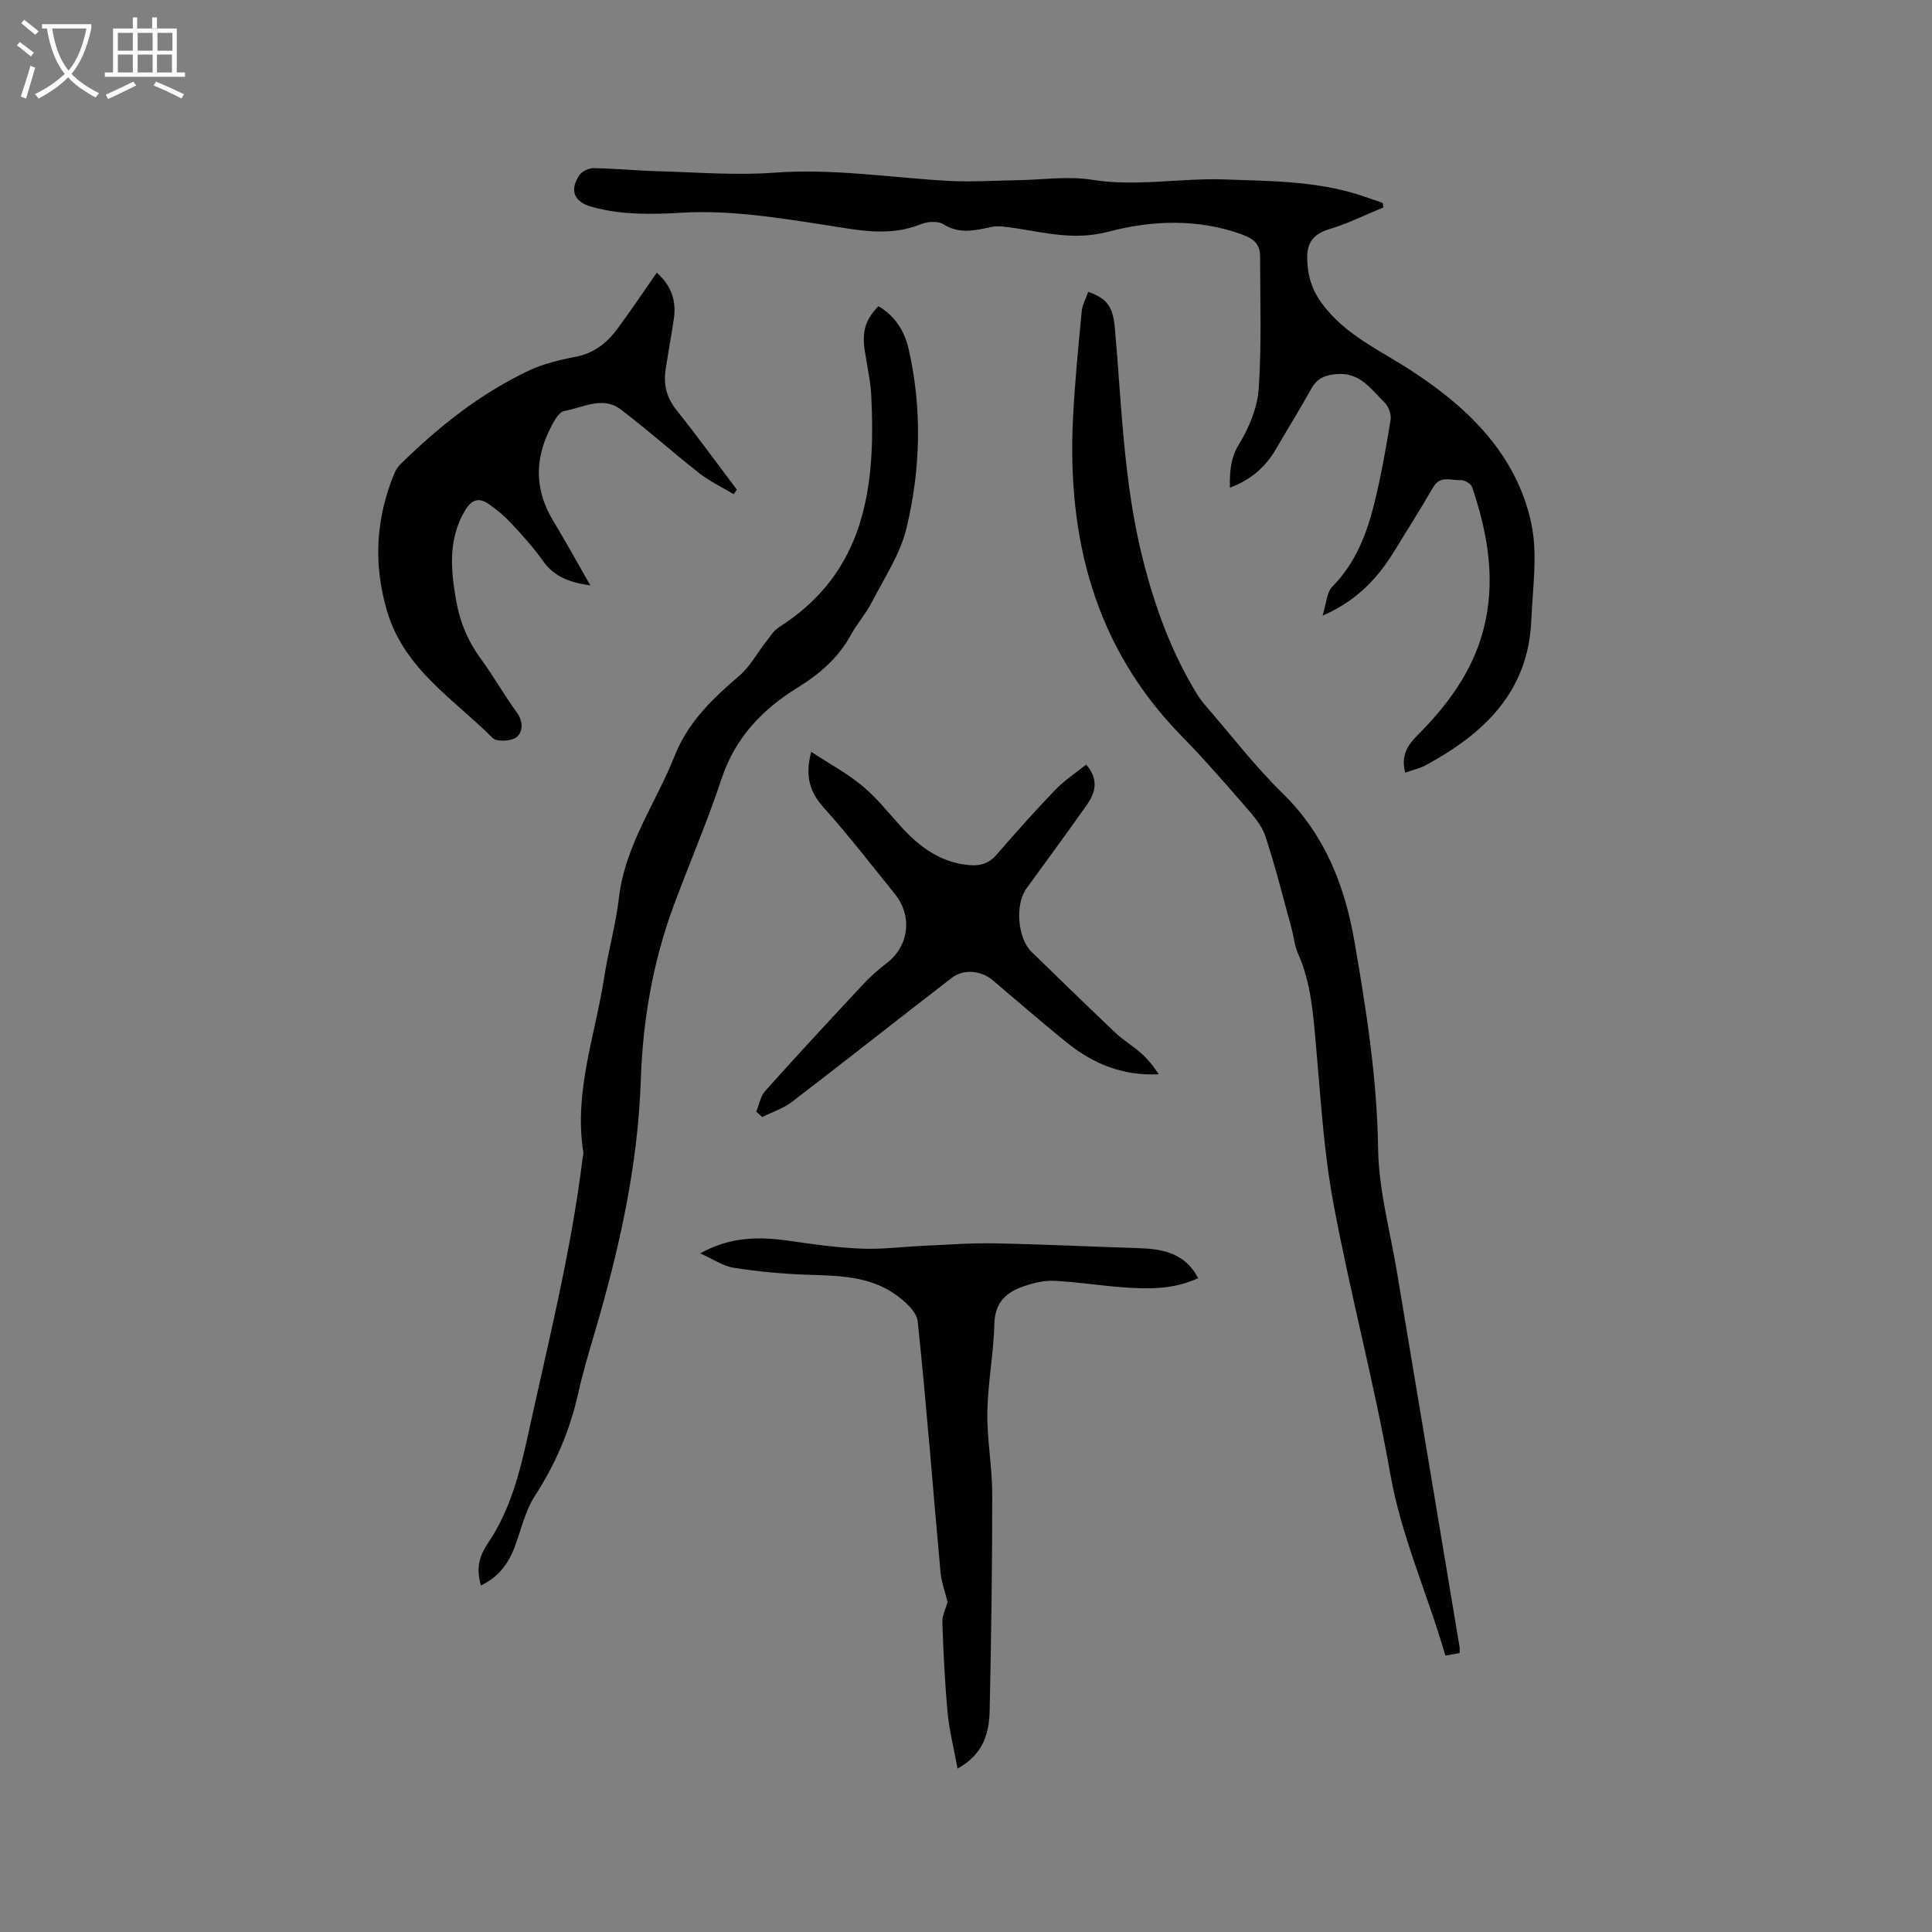 <svg enable-background="new 0 0 400 400" viewBox="0 0 400 400" xmlns="http://www.w3.org/2000/svg"><rect x="0" y="0" width="400" height="400" fill="#808080" stroke="none"/><g fill="#010103"><path d="m290.94 159.97c-.94-3.51.48-5.68 2.49-7.7 6.13-6.15 11.25-12.96 13.59-21.51 2.79-10.24 1.07-20.17-2.25-29.95-.23-.68-1.56-1.44-2.33-1.4-1.95.1-4.23-1.07-5.7 1.45-2.67 4.57-5.48 9.07-8.27 13.57-3.85 6.2-8.34 10.29-14.64 13.03.76-2.41.82-4.81 2.05-6.05 4.75-4.83 7.06-10.79 8.63-17.09 1.43-5.74 2.45-11.58 3.4-17.42.18-1.12-.43-2.76-1.26-3.57-2.72-2.69-5.03-6.19-9.65-5.9-2.34.15-4.22.73-5.47 2.99-2.36 4.25-4.94 8.38-7.38 12.59-2.15 3.71-5.18 6.32-9.51 7.97-.06-3.37.11-6.11 1.92-9.08 2.09-3.42 3.79-7.56 4.05-11.5.61-9.05.28-18.17.28-27.27 0-2.48-1.18-3.64-3.71-4.57-9.19-3.36-18.83-2.93-27.59-.61-7.22 1.91-13.26.17-19.82-.77-1.45-.21-2.99-.49-4.38-.21-3.42.71-6.65 1.58-10.03-.52-1.14-.71-3.28-.61-4.62-.06-6.69 2.73-13.21 1.21-19.97.18-9.71-1.49-19.63-3.1-29.34-2.54-6.56.38-12.75.52-18.99-1.23-3.59-1.01-4.54-3.38-2.55-6.45.54-.83 1.97-1.55 2.98-1.54 4.45.06 8.88.52 13.33.64 8.04.22 16.12.89 24.11.3 12.06-.89 23.89.99 35.81 1.69 4.82.28 9.68-.06 14.52-.13 5.16-.08 10.43-.89 15.44-.09 9.24 1.48 18.35-.4 27.51-.07 9.42.34 18.87.31 27.99 3.25 1.57.51 3.12 1.07 4.68 1.6.06.31.12.63.18.94-3.74 1.53-7.38 3.36-11.24 4.51-3.21.96-4.6 2.77-4.56 5.92.04 3.54.89 6.58 3.19 9.64 4.71 6.28 11.47 9.3 17.78 13.35 11.94 7.65 22.26 17.4 25.41 31.9 1.39 6.43.3 13.45.02 20.19-.62 14.78-9.8 23.46-21.84 29.97-1.17.64-2.54.94-4.26 1.55z"/><path d="m302.2 342.24c-1.01.18-1.81.33-2.95.54-3.65-12.69-9.12-24.58-11.42-37.68-3.3-18.76-8.27-37.22-11.76-55.95-2.01-10.79-2.64-21.85-3.62-32.81-.58-6.45-1.01-12.86-3.7-18.89-.72-1.61-.87-3.48-1.34-5.21-1.76-6.4-3.35-12.87-5.45-19.16-.77-2.31-2.61-4.35-4.26-6.25-4.24-4.88-8.49-9.77-13.01-14.38-18.12-18.48-23.82-41.15-22.52-66.18.38-7.28 1.09-14.55 1.79-21.81.13-1.38.88-2.69 1.35-4.04 4.19 1.48 5.15 3.32 5.54 7.81 1.39 15.89 1.81 31.89 5.75 47.5 2.5 9.93 5.94 19.4 11.32 28.12.55.89 1.22 1.73 1.91 2.52 5.21 6.01 10.08 12.37 15.75 17.91 8.72 8.52 12.84 19.09 14.84 30.61 2.46 14.18 4.69 28.37 4.9 42.89.12 8.59 2.51 17.15 3.93 25.72 4.3 25.81 8.63 51.62 12.93 77.42.06.32.02.64.02 1.32z"/><path d="m181.87 63.4c3.42 1.98 5.4 5.14 6.24 8.8 2.84 12.4 2.51 24.92-.43 37.16-1.3 5.39-4.61 10.32-7.2 15.36-1.2 2.34-3.02 4.37-4.28 6.68-2.62 4.79-6.44 8.11-11.08 10.97-7.21 4.45-12.88 10.31-15.69 18.76-2.96 8.93-6.7 17.6-9.97 26.43-4.31 11.63-6.38 23.78-6.79 36.08-.6 17.86-4.48 35.03-9.48 52.04-1.25 4.26-2.54 8.53-3.5 12.87-1.7 7.63-4.7 14.59-8.96 21.18-2.07 3.2-2.87 7.22-4.29 10.86-1.31 3.35-3.39 6.01-6.86 7.66-.98-3.3-.51-5.87 1.41-8.7 4.6-6.75 6.63-14.64 8.34-22.5 4.14-19.01 8.92-37.9 11.29-57.26.05-.42.21-.86.15-1.26-1.99-12.43 2.45-24.1 4.3-36.07.85-5.54 2.43-10.99 3.07-16.55 1.24-10.88 7.64-19.6 11.52-29.38 2.79-7.02 7.82-11.85 13.34-16.56 2.24-1.91 3.72-4.7 5.58-7.07.84-1.06 1.58-2.34 2.68-3.03 17.99-11.41 20.06-29.16 19.12-48.05-.16-3.16-.93-6.28-1.37-9.43-.55-3.89.24-6.33 2.86-8.99z"/><path d="m135.98 56.46c3.08 2.72 4.08 5.91 3.53 9.6-.53 3.56-1.21 7.09-1.72 10.65-.44 3.06.28 5.72 2.31 8.25 4.29 5.36 8.32 10.93 12.45 16.41-.22.32-.43.64-.65.95-2.4-1.45-4.97-2.67-7.16-4.38-5.5-4.3-10.7-9-16.27-13.2-3.71-2.8-7.81-.33-11.62.35-1.24.22-2.35 2.44-3.09 3.96-3.13 6.35-2.96 12.6.76 18.75 2.61 4.31 5.03 8.74 7.71 13.41-4.15-.61-7.45-1.72-9.81-5.07-1.95-2.76-4.25-5.29-6.55-7.77-1.35-1.46-2.92-2.77-4.55-3.93-2.09-1.48-3.62-1.16-5.08 1.32-3.5 5.97-2.91 12.14-1.81 18.51.77 4.48 2.43 8.45 5.12 12.12 2.63 3.58 4.81 7.49 7.43 11.08 1.39 1.9 1.3 4.06 0 5.13-1.06.88-4.14 1.04-4.98.2-8.05-8.07-18.3-14.27-21.85-26.23-2.9-9.8-2.35-19.22 1.49-28.56.31-.75.84-1.48 1.42-2.05 7.84-7.68 16.38-14.46 26.34-19.19 3.02-1.43 6.4-2.26 9.7-2.88 3.84-.72 6.55-2.87 8.73-5.82 2.77-3.74 5.36-7.61 8.15-11.61z"/><path d="m198.25 366.17c-.76-4.19-1.71-7.88-2.06-11.62-.58-6.22-.87-12.47-1.09-18.72-.05-1.37.71-2.78 1.09-4.16-.47-1.93-1.27-4.03-1.47-6.2-1.58-17.3-2.9-34.63-4.72-51.9-.21-2.03-2.7-4.21-4.65-5.59-5.26-3.7-11.46-3.85-17.66-4.04-5.26-.16-10.53-.65-15.73-1.45-2.27-.35-4.38-1.83-7-2.99 6.32-3.53 12.37-3.49 18.6-2.58 4.92.72 9.88 1.4 14.84 1.6 4.19.17 8.41-.39 12.63-.58 4.94-.22 9.89-.61 14.83-.52 9.83.18 19.66.68 29.49.98 5.13.15 9.92.86 12.72 6.23-5.13 2.38-10.39 2.28-15.64 1.89-4.74-.36-9.46-1.11-14.2-1.34-2.05-.1-4.22.43-6.19 1.1-3.61 1.22-6.04 3.28-6.16 7.73-.15 6.13-1.36 12.24-1.46 18.36-.09 5.64 1.01 11.3 1.01 16.96.01 14.93-.21 29.87-.53 44.8-.1 4.64-1.24 9.04-6.65 12.04z"/><path d="m167.95 155.66c3.8 2.49 7.52 4.48 10.69 7.13 2.99 2.49 5.42 5.64 8.07 8.53 3.83 4.17 8.18 7.32 14.07 7.8 2.28.19 4.03-.4 5.59-2.21 3.95-4.57 7.98-9.08 12.16-13.43 1.86-1.94 4.18-3.43 6.35-5.18 2.71 3.12 1.89 5.87.08 8.43-4.09 5.8-8.31 11.51-12.47 17.26-2.37 3.27-1.8 10.29 1.08 13.08 5.78 5.61 11.54 11.24 17.39 16.78 1.6 1.52 3.56 2.66 5.21 4.13 1.43 1.27 2.66 2.76 3.73 4.44-7.29.36-13.44-2.09-18.83-6.42-5.29-4.24-10.39-8.71-15.58-13.08-2.34-1.97-5.97-2.36-8.4-.49-11.07 8.52-22.02 17.2-33.11 25.69-1.8 1.38-4.09 2.11-6.16 3.15-.41-.37-.83-.74-1.24-1.11.6-1.45.86-3.19 1.85-4.3 6.63-7.4 13.39-14.69 20.16-21.95 1.51-1.62 3.18-3.13 4.94-4.46 4.63-3.49 5.48-9.72 1.75-14.35-4.86-6.02-9.59-12.15-14.75-17.91-2.81-3.15-3.93-6.34-2.58-11.53z"/></g><path d="m6.4 11.7c-1-.8-1.9-1.6-2.9-2.3l.6-.7c.9.7 1.9 1.4 2.9 2.2zm-2.1 8.3c.7-2.1 1.4-4.2 2-6.4.2.1.6.3 1 .4-.7 2.3-1.3 4.4-1.9 6.4zm3-12.8c-1.1-.9-2.1-1.7-2.9-2.4l.6-.7c1 .8 2 1.5 3 2.4zm1.4-1.3v-.9h10.2v.9c-.9 4.2-2.3 7.3-4.1 9.4 1.3 1.4 3.2 2.7 5.7 4-.2.2-.4.5-.7.9-2.5-1.4-4.4-2.7-5.7-4.2-1.4 1.5-3.5 3-6.1 4.4 0 0 0 0-.1-.1-.3-.4-.5-.7-.7-.8 2.7-1.3 4.7-2.8 6.2-4.2-1.8-2.2-3-5.3-3.7-9.4zm9.2 0h-7.1c.6 3.8 1.7 6.7 3.4 8.7 1.7-2 2.9-4.8 3.7-8.7z" fill="#fcfbfa"/><path d="m31.6 3.6h.9v2.3h4.1v9.1h1.7v.9h-16.6v-.9h1.7v-9.1h4.1v-2.3h.9v2.3h3.1v-2.3zm-4 13.3.6.8c-1.9.9-3.8 1.9-5.8 2.8-.2-.3-.3-.6-.5-.9 2-.9 3.9-1.8 5.7-2.7zm-3.2-10.1v3.7h3.1v-3.7zm0 4.5v3.7h3.1v-3.7zm4.1-4.5v3.7h3.1v-3.7zm0 4.5v3.7h3.1v-3.7zm9.1 9.1c-2.1-1.1-4.1-2-5.8-2.7l.5-.8c2.2.9 4.1 1.8 5.8 2.6zm-1.9-13.6h-3.1v3.7h3.1zm-3.2 4.5v3.7h3.1v-3.7z" fill="#fcfbfa"/></svg>